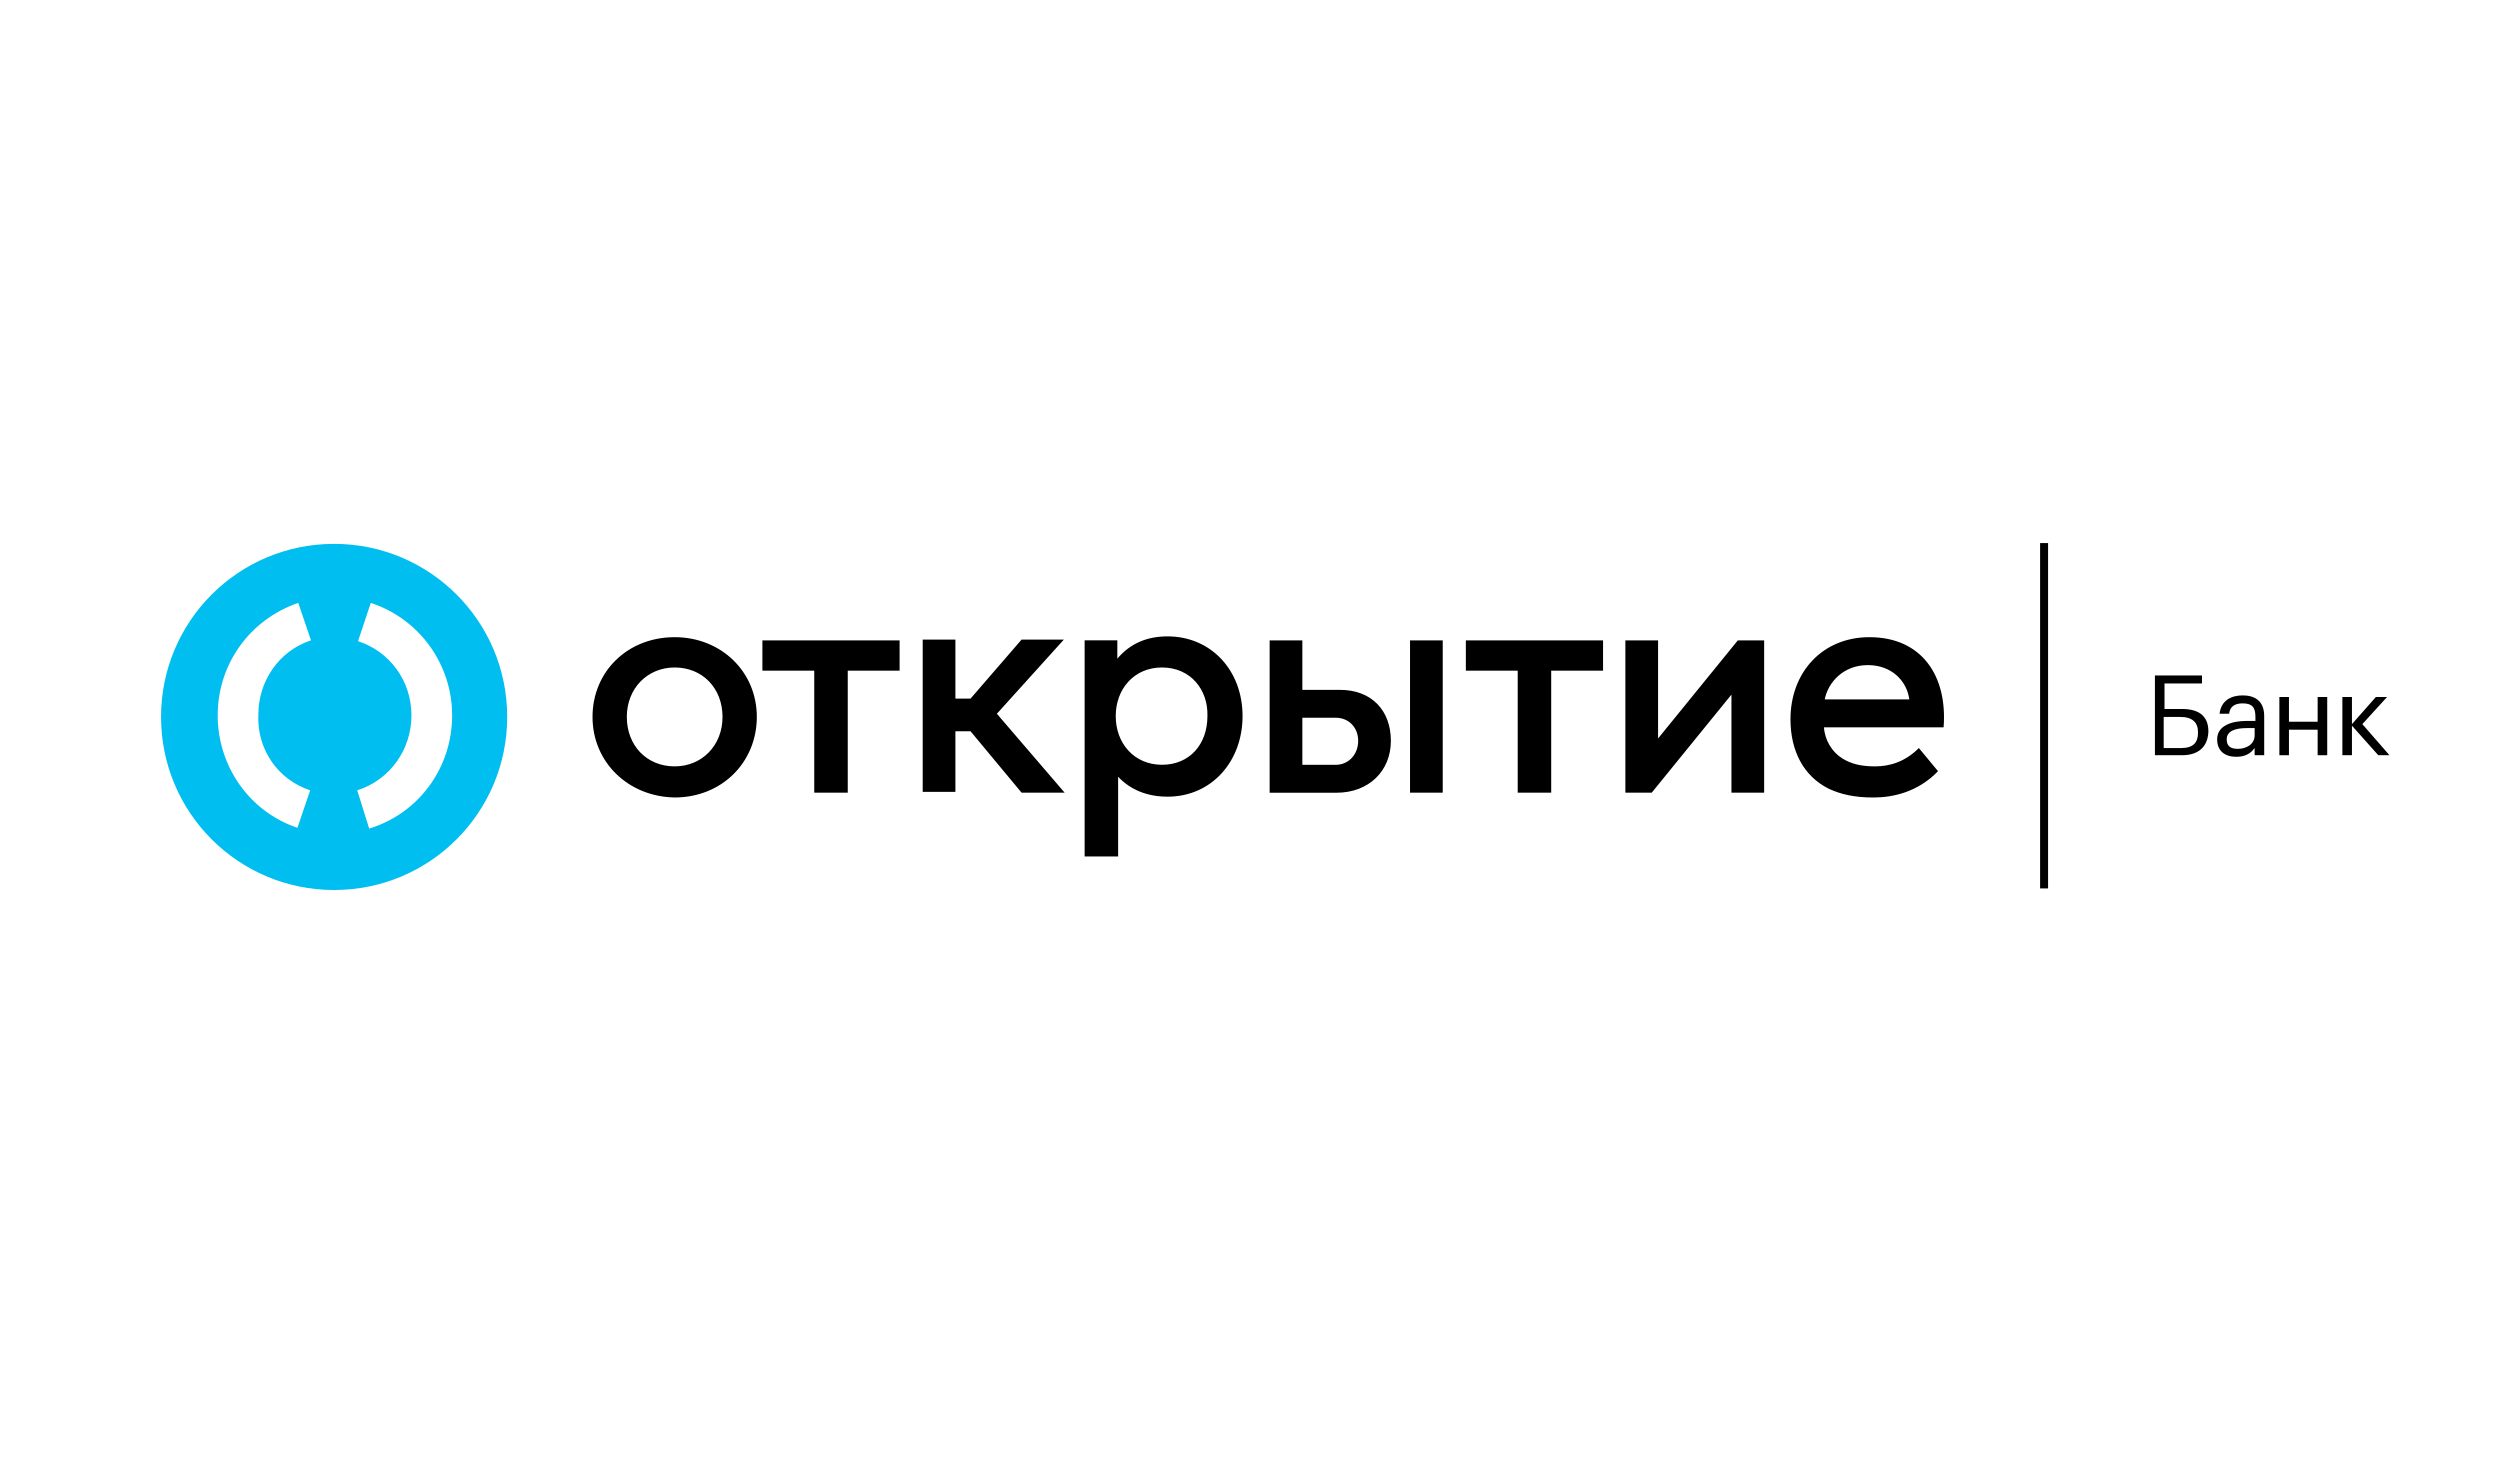 <?xml version="1.0" encoding="UTF-8"?> <!-- Generator: Adobe Illustrator 24.3.0, SVG Export Plug-In . SVG Version: 6.00 Build 0) --> <svg xmlns="http://www.w3.org/2000/svg" xmlns:xlink="http://www.w3.org/1999/xlink" id="Слой_1" x="0px" y="0px" viewBox="0 0 1000 583.19" style="enable-background:new 0 0 1000 583.19;" xml:space="preserve"> <style type="text/css"> .st0{fill:#FFFFFF;} .st1{fill:#FCE527;} .st2{fill:#222220;} .st3{fill-rule:evenodd;clip-rule:evenodd;fill:#FF0000;} .st4{fill-rule:evenodd;clip-rule:evenodd;fill:#FFFFFF;} .st5{fill:#CA1E3C;} .st6{fill:#011689;} .st7{fill:#214182;} .st8{fill-rule:evenodd;clip-rule:evenodd;} .st9{fill-rule:evenodd;clip-rule:evenodd;fill:#FFF22D;} .st10{fill:#FEFEFE;} .st11{fill:#0155A6;} .st12{fill:#0557A7;} .st13{fill:#0356A6;} .st14{fill:#0255A6;} .st15{fill:#01AAE6;} .st16{fill:#0154A6;} .st17{fill:#043775;} .st18{fill:#FAAE3C;} .st19{fill:#FDFDFE;} .st20{fill:#FCFDFD;} .st21{fill:none;stroke:#0356A6;stroke-width:3;stroke-miterlimit:10;} .st22{fill-rule:evenodd;clip-rule:evenodd;fill:#003374;} .st23{fill-rule:evenodd;clip-rule:evenodd;fill:#FEFEFE;} .st24{fill-rule:evenodd;clip-rule:evenodd;fill:none;stroke:#003374;stroke-width:4.192;stroke-miterlimit:22.926;} .st25{fill:#3DA4DC;} .st26{fill:#80C15E;} .st27{fill:#383E43;} .st28{fill:#393F44;} .st29{fill-rule:evenodd;clip-rule:evenodd;fill:url(#SVGID_1_);} .st30{fill-rule:evenodd;clip-rule:evenodd;fill:url(#SVGID_2_);} .st31{fill-rule:evenodd;clip-rule:evenodd;fill:url(#SVGID_3_);} .st32{fill-rule:evenodd;clip-rule:evenodd;fill:url(#SVGID_4_);} .st33{fill-rule:evenodd;clip-rule:evenodd;fill:url(#SVGID_5_);} .st34{fill-rule:evenodd;clip-rule:evenodd;fill:url(#SVGID_6_);} .st35{fill:#FDFDFD;} .st36{fill:#EB3326;} .st37{fill:#E8362A;} .st38{fill:#00BEF0;} </style> <g> <rect x="816.04" y="217.23" width="3.19" height="138.14"></rect> </g> <g> <path d="M872.82,302.09h-10.85v-31.9h18.82v3.19h-14.99v10.21h7.02c6.38,0,10.53,2.55,10.53,8.93v0.32 C883.03,298.9,879.2,302.09,872.82,302.09z M872.5,299.22c4.79,0,6.7-2.23,6.7-6.06v-0.32c0-3.83-2.23-6.06-7.02-6.06h-6.7v12.44 H872.5z"></path> <path d="M886.86,295.71c0-5.42,5.74-7.34,11.8-7.34h3.51v-1.6c0-3.83-1.28-5.42-5.1-5.42c-3.19,0-5.1,1.28-5.42,4.15h-3.83 c0.64-5.42,4.79-7.34,9.25-7.34c4.47,0,8.61,1.91,8.61,8.29v15.63h-3.83v-2.87c-1.6,2.23-3.83,3.51-7.34,3.51 C890.05,302.73,886.86,300.49,886.86,295.71z M901.86,294.11v-2.87h-3.19c-4.79,0-7.98,1.28-7.98,4.47c0,2.55,1.28,3.83,4.47,3.83 C898.66,299.54,901.86,297.62,901.86,294.11z"></path> <path d="M927.06,291.88h-11.48v10.21h-3.83V278.8h3.83v9.89h11.48v-9.89h3.83v23.29h-3.83V291.88z"></path> <path d="M940.78,290.28v11.8h-3.83V278.8h3.83v10.85l9.57-10.85h4.47l-9.89,10.85l10.85,12.44h-4.47L940.78,290.28z"></path> </g> <g> <g> <path class="st38" d="M133.65,217.55c-38.28,0-69.23,30.95-69.23,69.23S95.36,356,133.65,356s69.23-30.95,69.23-69.23 S171.93,217.55,133.65,217.55z M124.08,316.12l-5.1,14.99c-19.14-6.38-31.9-24.56-31.9-44.98s12.76-38.28,32.22-44.98l5.1,14.99 c-12.76,4.15-21.06,16.27-21.06,29.67C102.7,299.85,111.31,311.98,124.08,316.12z M147.68,331.44l-4.79-15.31 c13.08-4.15,21.69-16.27,21.69-29.99s-8.61-25.52-21.37-29.67l5.1-15.31c19.46,6.38,32.54,24.56,32.54,44.98 C180.86,307.19,167.46,325.38,147.68,331.44z"></path> </g> <path d="M767.55,299.22l7.66,9.25c-7.98,8.29-17.87,10.53-25.84,10.53c-7.66,0-13.08-1.28-17.87-3.51 c-10.21-5.1-15.31-15.31-15.31-27.76c0-18.82,12.76-32.86,31.58-32.86c21.06,0,31.26,15.63,29.67,36.05h-47.85 c0.32,5.1,3.19,9.89,7.34,12.44c3.51,2.23,7.66,3.19,13.08,3.19C756.06,306.55,762.12,304.64,767.55,299.22z M729.9,279.76h33.82 c-0.96-7.34-7.02-13.72-16.59-13.72C737.24,266.04,731.18,273.06,729.9,279.76z M408.64,317.08h17.23l-27.12-31.58l26.8-29.67 h-16.91l-20.42,23.61h-6.06v-23.61h-13.08v60.93h13.08v-24.25h6.06L408.64,317.08z M464.79,266.99c-11.17,0-18.5,8.61-18.5,19.46 s7.34,19.46,18.5,19.46s18.18-8.29,18.18-19.46C483.3,275.93,476.28,266.99,464.79,266.99z M467.03,254.55 c17.23,0,29.99,13.4,29.99,31.9c0,18.18-12.44,32.22-29.99,32.22c-8.29,0-14.99-2.87-19.78-7.98v31.9h-13.4v-86.46h13.08v7.34 C452.03,257.42,458.73,254.55,467.03,254.55z M640.89,256.15h-54.55v12.12h20.74v48.81h13.4v-48.81h20.74v-12.12H640.89z M359.83,256.15h-54.87v12.12h20.74v48.81h13.4v-48.81h20.74V256.15z M289.01,286.77c0-11.48-7.98-19.78-19.14-19.78 c-10.85,0-19.14,8.29-19.14,19.78c0,11.48,7.98,19.78,19.14,19.78C280.72,306.55,289.01,298.26,289.01,286.77z M237.01,286.77 c0-18.18,14.04-31.9,32.86-31.9c18.5,0,32.86,13.72,32.86,31.9c0,18.18-14.04,32.22-32.86,32.22 C251.37,318.68,237.01,304.96,237.01,286.77z M705.66,256.15v60.93h-13.08v-39.24l-31.9,39.24h-10.53v-60.93h13.08v39.24 l31.9-39.24C695.13,256.15,705.66,256.15,705.66,256.15z M577.09,317.08h-13.08v-60.93h13.08V317.08z M543.27,296.35 c0-5.42-3.83-9.25-8.93-9.25h-13.4v18.82h13.4C539.44,305.92,543.27,301.77,543.27,296.35z M556.35,296.35 c0,12.12-8.93,20.74-21.69,20.74h-26.8v-60.93h13.08v19.78h14.99C548.7,275.93,556.35,284.22,556.35,296.35z"></path> </g> </svg> 